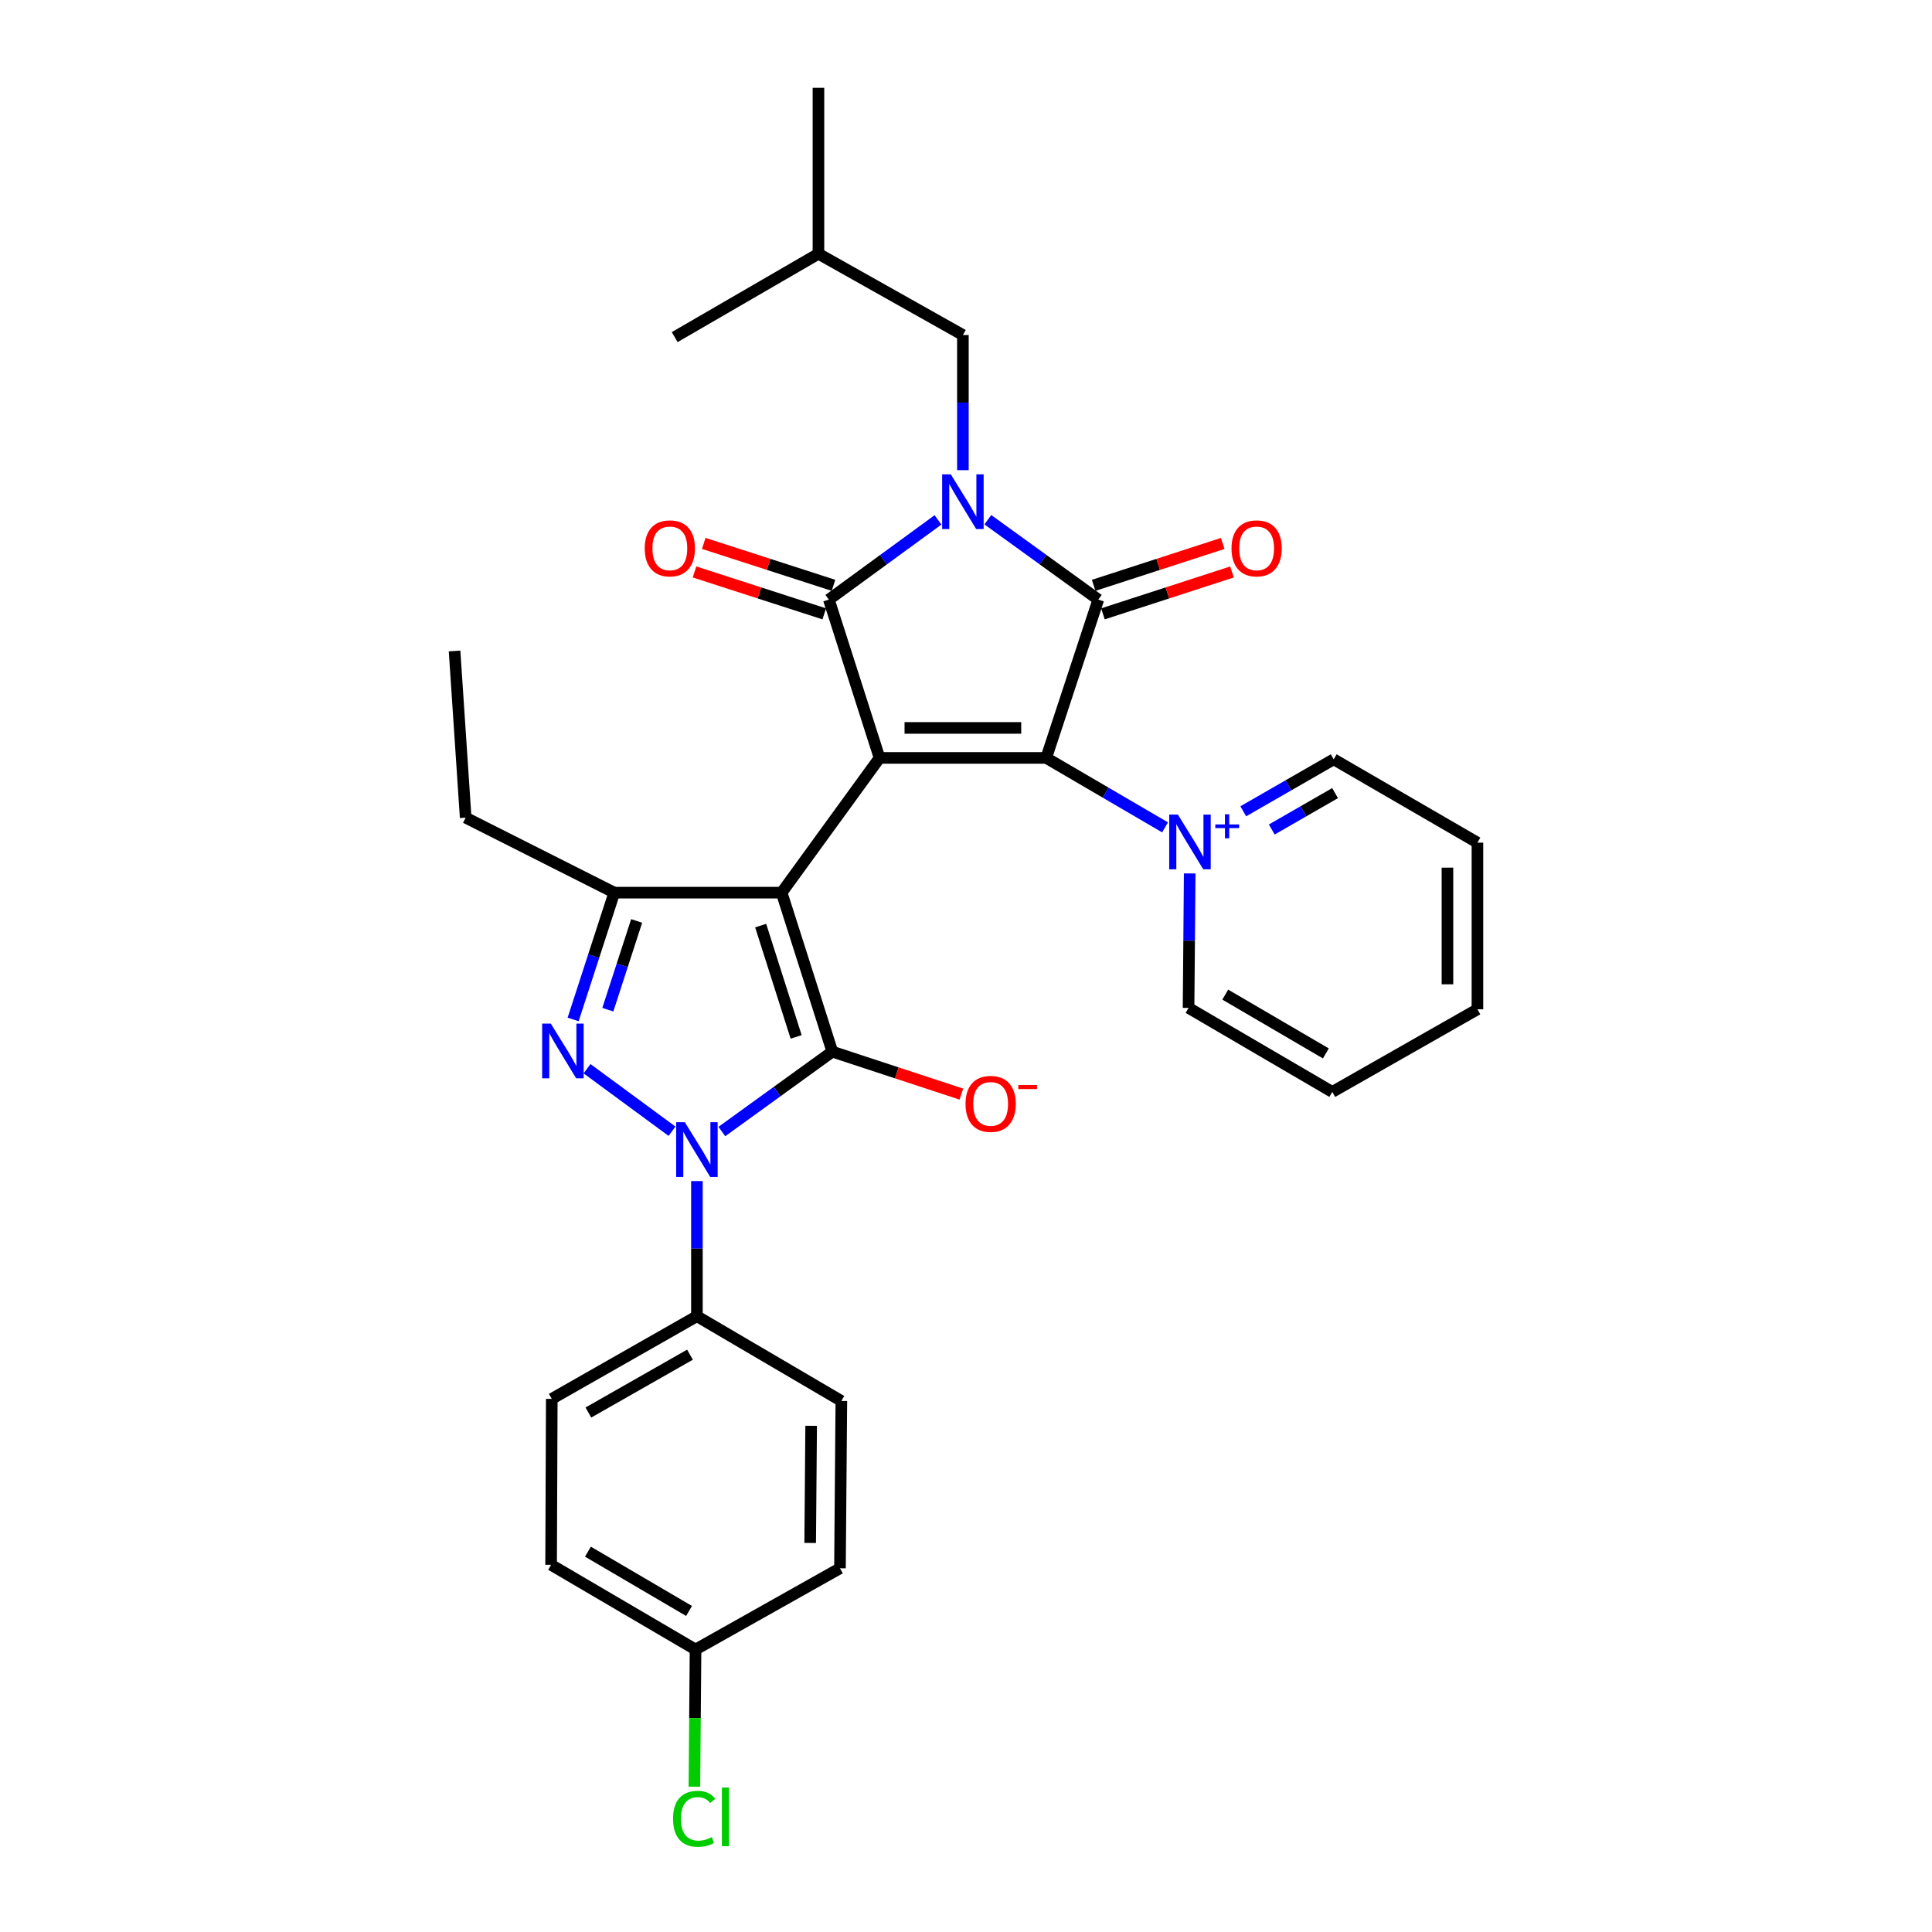 <?xml version='1.0' encoding='iso-8859-1'?>
<svg version='1.1' baseProfile='full'
              xmlns='http://www.w3.org/2000/svg'
                      xmlns:rdkit='http://www.rdkit.org/xml'
                      xmlns:xlink='http://www.w3.org/1999/xlink'
                  xml:space='preserve'
width='1000px' height='1000px' viewBox='0 0 1000 1000'>
<!-- END OF HEADER -->
<rect style='opacity:1.0;fill:#FFFFFF;stroke:none' width='1000' height='1000' x='0' y='0'> </rect>
<path class='bond-0' d='M 455.253,392.295 L 404.574,462.032' style='fill:none;fill-rule:evenodd;stroke:#000000;stroke-width:6px;stroke-linecap:butt;stroke-linejoin:miter;stroke-opacity:1' />
<path class='bond-3' d='M 455.253,392.295 L 541.521,392.295' style='fill:none;fill-rule:evenodd;stroke:#000000;stroke-width:6px;stroke-linecap:butt;stroke-linejoin:miter;stroke-opacity:1' />
<path class='bond-3' d='M 468.194,376.773 L 528.581,376.773' style='fill:none;fill-rule:evenodd;stroke:#000000;stroke-width:6px;stroke-linecap:butt;stroke-linejoin:miter;stroke-opacity:1' />
<path class='bond-4' d='M 455.253,392.295 L 429.021,310.347' style='fill:none;fill-rule:evenodd;stroke:#000000;stroke-width:6px;stroke-linecap:butt;stroke-linejoin:miter;stroke-opacity:1' />
<path class='bond-2' d='M 404.574,462.032 L 430.806,544.333' style='fill:none;fill-rule:evenodd;stroke:#000000;stroke-width:6px;stroke-linecap:butt;stroke-linejoin:miter;stroke-opacity:1' />
<path class='bond-2' d='M 393.72,479.091 L 412.082,536.702' style='fill:none;fill-rule:evenodd;stroke:#000000;stroke-width:6px;stroke-linecap:butt;stroke-linejoin:miter;stroke-opacity:1' />
<path class='bond-8' d='M 404.574,462.032 L 317.961,462.032' style='fill:none;fill-rule:evenodd;stroke:#000000;stroke-width:6px;stroke-linecap:butt;stroke-linejoin:miter;stroke-opacity:1' />
<path class='bond-1' d='M 485.508,269.089 L 457.265,289.718' style='fill:none;fill-rule:evenodd;stroke:#0000FF;stroke-width:6px;stroke-linecap:butt;stroke-linejoin:miter;stroke-opacity:1' />
<path class='bond-1' d='M 457.265,289.718 L 429.021,310.347' style='fill:none;fill-rule:evenodd;stroke:#000000;stroke-width:6px;stroke-linecap:butt;stroke-linejoin:miter;stroke-opacity:1' />
<path class='bond-11' d='M 498.396,243.359 L 498.396,208.384' style='fill:none;fill-rule:evenodd;stroke:#0000FF;stroke-width:6px;stroke-linecap:butt;stroke-linejoin:miter;stroke-opacity:1' />
<path class='bond-11' d='M 498.396,208.384 L 498.396,173.408' style='fill:none;fill-rule:evenodd;stroke:#000000;stroke-width:6px;stroke-linecap:butt;stroke-linejoin:miter;stroke-opacity:1' />
<path class='bond-31' d='M 511.298,269.005 L 539.888,289.676' style='fill:none;fill-rule:evenodd;stroke:#0000FF;stroke-width:6px;stroke-linecap:butt;stroke-linejoin:miter;stroke-opacity:1' />
<path class='bond-31' d='M 539.888,289.676 L 568.478,310.347' style='fill:none;fill-rule:evenodd;stroke:#000000;stroke-width:6px;stroke-linecap:butt;stroke-linejoin:miter;stroke-opacity:1' />
<path class='bond-6' d='M 430.806,544.333 L 402.216,565.004' style='fill:none;fill-rule:evenodd;stroke:#000000;stroke-width:6px;stroke-linecap:butt;stroke-linejoin:miter;stroke-opacity:1' />
<path class='bond-6' d='M 402.216,565.004 L 373.626,585.676' style='fill:none;fill-rule:evenodd;stroke:#0000FF;stroke-width:6px;stroke-linecap:butt;stroke-linejoin:miter;stroke-opacity:1' />
<path class='bond-12' d='M 430.806,544.333 L 464.202,555.319' style='fill:none;fill-rule:evenodd;stroke:#000000;stroke-width:6px;stroke-linecap:butt;stroke-linejoin:miter;stroke-opacity:1' />
<path class='bond-12' d='M 464.202,555.319 L 497.597,566.304' style='fill:none;fill-rule:evenodd;stroke:#FF0000;stroke-width:6px;stroke-linecap:butt;stroke-linejoin:miter;stroke-opacity:1' />
<path class='bond-5' d='M 541.521,392.295 L 568.478,310.347' style='fill:none;fill-rule:evenodd;stroke:#000000;stroke-width:6px;stroke-linecap:butt;stroke-linejoin:miter;stroke-opacity:1' />
<path class='bond-9' d='M 541.521,392.295 L 572.275,410.27' style='fill:none;fill-rule:evenodd;stroke:#000000;stroke-width:6px;stroke-linecap:butt;stroke-linejoin:miter;stroke-opacity:1' />
<path class='bond-9' d='M 572.275,410.27 L 603.029,428.246' style='fill:none;fill-rule:evenodd;stroke:#0000FF;stroke-width:6px;stroke-linecap:butt;stroke-linejoin:miter;stroke-opacity:1' />
<path class='bond-13' d='M 431.407,302.962 L 397.833,292.114' style='fill:none;fill-rule:evenodd;stroke:#000000;stroke-width:6px;stroke-linecap:butt;stroke-linejoin:miter;stroke-opacity:1' />
<path class='bond-13' d='M 397.833,292.114 L 364.26,281.266' style='fill:none;fill-rule:evenodd;stroke:#FF0000;stroke-width:6px;stroke-linecap:butt;stroke-linejoin:miter;stroke-opacity:1' />
<path class='bond-13' d='M 426.635,317.732 L 393.061,306.884' style='fill:none;fill-rule:evenodd;stroke:#000000;stroke-width:6px;stroke-linecap:butt;stroke-linejoin:miter;stroke-opacity:1' />
<path class='bond-13' d='M 393.061,306.884 L 359.487,296.037' style='fill:none;fill-rule:evenodd;stroke:#FF0000;stroke-width:6px;stroke-linecap:butt;stroke-linejoin:miter;stroke-opacity:1' />
<path class='bond-14' d='M 570.874,317.729 L 604.271,306.891' style='fill:none;fill-rule:evenodd;stroke:#000000;stroke-width:6px;stroke-linecap:butt;stroke-linejoin:miter;stroke-opacity:1' />
<path class='bond-14' d='M 604.271,306.891 L 637.668,296.052' style='fill:none;fill-rule:evenodd;stroke:#FF0000;stroke-width:6px;stroke-linecap:butt;stroke-linejoin:miter;stroke-opacity:1' />
<path class='bond-14' d='M 566.082,302.965 L 599.479,292.127' style='fill:none;fill-rule:evenodd;stroke:#000000;stroke-width:6px;stroke-linecap:butt;stroke-linejoin:miter;stroke-opacity:1' />
<path class='bond-14' d='M 599.479,292.127 L 632.876,281.288' style='fill:none;fill-rule:evenodd;stroke:#FF0000;stroke-width:6px;stroke-linecap:butt;stroke-linejoin:miter;stroke-opacity:1' />
<path class='bond-10' d='M 360.724,611.321 L 360.724,646.297' style='fill:none;fill-rule:evenodd;stroke:#0000FF;stroke-width:6px;stroke-linecap:butt;stroke-linejoin:miter;stroke-opacity:1' />
<path class='bond-10' d='M 360.724,646.297 L 360.724,681.272' style='fill:none;fill-rule:evenodd;stroke:#000000;stroke-width:6px;stroke-linecap:butt;stroke-linejoin:miter;stroke-opacity:1' />
<path class='bond-32' d='M 347.831,585.52 L 303.85,553.169' style='fill:none;fill-rule:evenodd;stroke:#0000FF;stroke-width:6px;stroke-linecap:butt;stroke-linejoin:miter;stroke-opacity:1' />
<path class='bond-7' d='M 296.654,527.666 L 307.307,494.849' style='fill:none;fill-rule:evenodd;stroke:#0000FF;stroke-width:6px;stroke-linecap:butt;stroke-linejoin:miter;stroke-opacity:1' />
<path class='bond-7' d='M 307.307,494.849 L 317.961,462.032' style='fill:none;fill-rule:evenodd;stroke:#000000;stroke-width:6px;stroke-linecap:butt;stroke-linejoin:miter;stroke-opacity:1' />
<path class='bond-7' d='M 314.613,522.613 L 322.071,499.642' style='fill:none;fill-rule:evenodd;stroke:#0000FF;stroke-width:6px;stroke-linecap:butt;stroke-linejoin:miter;stroke-opacity:1' />
<path class='bond-7' d='M 322.071,499.642 L 329.528,476.67' style='fill:none;fill-rule:evenodd;stroke:#000000;stroke-width:6px;stroke-linecap:butt;stroke-linejoin:miter;stroke-opacity:1' />
<path class='bond-20' d='M 317.961,462.032 L 241.032,423.218' style='fill:none;fill-rule:evenodd;stroke:#000000;stroke-width:6px;stroke-linecap:butt;stroke-linejoin:miter;stroke-opacity:1' />
<path class='bond-17' d='M 643.514,419.923 L 666.916,406.471' style='fill:none;fill-rule:evenodd;stroke:#0000FF;stroke-width:6px;stroke-linecap:butt;stroke-linejoin:miter;stroke-opacity:1' />
<path class='bond-17' d='M 666.916,406.471 L 690.318,393.019' style='fill:none;fill-rule:evenodd;stroke:#000000;stroke-width:6px;stroke-linecap:butt;stroke-linejoin:miter;stroke-opacity:1' />
<path class='bond-17' d='M 658.27,429.345 L 674.651,419.928' style='fill:none;fill-rule:evenodd;stroke:#0000FF;stroke-width:6px;stroke-linecap:butt;stroke-linejoin:miter;stroke-opacity:1' />
<path class='bond-17' d='M 674.651,419.928 L 691.033,410.512' style='fill:none;fill-rule:evenodd;stroke:#000000;stroke-width:6px;stroke-linecap:butt;stroke-linejoin:miter;stroke-opacity:1' />
<path class='bond-18' d='M 615.786,452.09 L 615.493,486.889' style='fill:none;fill-rule:evenodd;stroke:#0000FF;stroke-width:6px;stroke-linecap:butt;stroke-linejoin:miter;stroke-opacity:1' />
<path class='bond-18' d='M 615.493,486.889 L 615.199,521.688' style='fill:none;fill-rule:evenodd;stroke:#000000;stroke-width:6px;stroke-linecap:butt;stroke-linejoin:miter;stroke-opacity:1' />
<path class='bond-15' d='M 360.724,681.272 L 285.597,724.053' style='fill:none;fill-rule:evenodd;stroke:#000000;stroke-width:6px;stroke-linecap:butt;stroke-linejoin:miter;stroke-opacity:1' />
<path class='bond-15' d='M 357.136,701.178 L 304.547,731.124' style='fill:none;fill-rule:evenodd;stroke:#000000;stroke-width:6px;stroke-linecap:butt;stroke-linejoin:miter;stroke-opacity:1' />
<path class='bond-16' d='M 360.724,681.272 L 435.48,725.131' style='fill:none;fill-rule:evenodd;stroke:#000000;stroke-width:6px;stroke-linecap:butt;stroke-linejoin:miter;stroke-opacity:1' />
<path class='bond-24' d='M 498.396,173.408 L 423.623,131.352' style='fill:none;fill-rule:evenodd;stroke:#000000;stroke-width:6px;stroke-linecap:butt;stroke-linejoin:miter;stroke-opacity:1' />
<path class='bond-21' d='M 285.597,724.053 L 285.252,809.95' style='fill:none;fill-rule:evenodd;stroke:#000000;stroke-width:6px;stroke-linecap:butt;stroke-linejoin:miter;stroke-opacity:1' />
<path class='bond-22' d='M 435.48,725.131 L 434.764,811.744' style='fill:none;fill-rule:evenodd;stroke:#000000;stroke-width:6px;stroke-linecap:butt;stroke-linejoin:miter;stroke-opacity:1' />
<path class='bond-22' d='M 419.851,737.994 L 419.35,798.624' style='fill:none;fill-rule:evenodd;stroke:#000000;stroke-width:6px;stroke-linecap:butt;stroke-linejoin:miter;stroke-opacity:1' />
<path class='bond-26' d='M 690.318,393.019 L 764.72,436.153' style='fill:none;fill-rule:evenodd;stroke:#000000;stroke-width:6px;stroke-linecap:butt;stroke-linejoin:miter;stroke-opacity:1' />
<path class='bond-27' d='M 615.199,521.688 L 689.593,565.176' style='fill:none;fill-rule:evenodd;stroke:#000000;stroke-width:6px;stroke-linecap:butt;stroke-linejoin:miter;stroke-opacity:1' />
<path class='bond-27' d='M 634.192,514.811 L 686.268,545.252' style='fill:none;fill-rule:evenodd;stroke:#000000;stroke-width:6px;stroke-linecap:butt;stroke-linejoin:miter;stroke-opacity:1' />
<path class='bond-19' d='M 360.008,853.791 L 434.764,811.744' style='fill:none;fill-rule:evenodd;stroke:#000000;stroke-width:6px;stroke-linecap:butt;stroke-linejoin:miter;stroke-opacity:1' />
<path class='bond-23' d='M 360.008,853.791 L 359.715,889.293' style='fill:none;fill-rule:evenodd;stroke:#000000;stroke-width:6px;stroke-linecap:butt;stroke-linejoin:miter;stroke-opacity:1' />
<path class='bond-23' d='M 359.715,889.293 L 359.422,924.796' style='fill:none;fill-rule:evenodd;stroke:#00CC00;stroke-width:6px;stroke-linecap:butt;stroke-linejoin:miter;stroke-opacity:1' />
<path class='bond-34' d='M 360.008,853.791 L 285.252,809.95' style='fill:none;fill-rule:evenodd;stroke:#000000;stroke-width:6px;stroke-linecap:butt;stroke-linejoin:miter;stroke-opacity:1' />
<path class='bond-34' d='M 356.647,833.826 L 304.318,803.137' style='fill:none;fill-rule:evenodd;stroke:#000000;stroke-width:6px;stroke-linecap:butt;stroke-linejoin:miter;stroke-opacity:1' />
<path class='bond-25' d='M 241.032,423.218 L 235.28,336.95' style='fill:none;fill-rule:evenodd;stroke:#000000;stroke-width:6px;stroke-linecap:butt;stroke-linejoin:miter;stroke-opacity:1' />
<path class='bond-28' d='M 423.623,131.352 L 423.623,45.455' style='fill:none;fill-rule:evenodd;stroke:#000000;stroke-width:6px;stroke-linecap:butt;stroke-linejoin:miter;stroke-opacity:1' />
<path class='bond-29' d='M 423.623,131.352 L 349.229,174.486' style='fill:none;fill-rule:evenodd;stroke:#000000;stroke-width:6px;stroke-linecap:butt;stroke-linejoin:miter;stroke-opacity:1' />
<path class='bond-30' d='M 764.72,436.153 L 764.72,522.413' style='fill:none;fill-rule:evenodd;stroke:#000000;stroke-width:6px;stroke-linecap:butt;stroke-linejoin:miter;stroke-opacity:1' />
<path class='bond-30' d='M 749.198,449.092 L 749.198,509.474' style='fill:none;fill-rule:evenodd;stroke:#000000;stroke-width:6px;stroke-linecap:butt;stroke-linejoin:miter;stroke-opacity:1' />
<path class='bond-33' d='M 689.593,565.176 L 764.72,522.413' style='fill:none;fill-rule:evenodd;stroke:#000000;stroke-width:6px;stroke-linecap:butt;stroke-linejoin:miter;stroke-opacity:1' />
<path  class='atom-2' d='M 492.136 245.516
L 501.416 260.516
Q 502.336 261.996, 503.816 264.676
Q 505.296 267.356, 505.376 267.516
L 505.376 245.516
L 509.136 245.516
L 509.136 273.836
L 505.256 273.836
L 495.296 257.436
Q 494.136 255.516, 492.896 253.316
Q 491.696 251.116, 491.336 250.436
L 491.336 273.836
L 487.656 273.836
L 487.656 245.516
L 492.136 245.516
' fill='#0000FF'/>
<path  class='atom-7' d='M 354.464 580.844
L 363.744 595.844
Q 364.664 597.324, 366.144 600.004
Q 367.624 602.684, 367.704 602.844
L 367.704 580.844
L 371.464 580.844
L 371.464 609.164
L 367.584 609.164
L 357.624 592.764
Q 356.464 590.844, 355.224 588.644
Q 354.024 586.444, 353.664 585.764
L 353.664 609.164
L 349.984 609.164
L 349.984 580.844
L 354.464 580.844
' fill='#0000FF'/>
<path  class='atom-8' d='M 285.098 529.82
L 294.378 544.82
Q 295.298 546.3, 296.778 548.98
Q 298.258 551.66, 298.338 551.82
L 298.338 529.82
L 302.098 529.82
L 302.098 558.14
L 298.218 558.14
L 288.258 541.74
Q 287.098 539.82, 285.858 537.62
Q 284.658 535.42, 284.298 534.74
L 284.298 558.14
L 280.618 558.14
L 280.618 529.82
L 285.098 529.82
' fill='#0000FF'/>
<path  class='atom-10' d='M 609.664 421.622
L 618.944 436.622
Q 619.864 438.102, 621.344 440.782
Q 622.824 443.462, 622.904 443.622
L 622.904 421.622
L 626.664 421.622
L 626.664 449.942
L 622.784 449.942
L 612.824 433.542
Q 611.664 431.622, 610.424 429.422
Q 609.224 427.222, 608.864 426.542
L 608.864 449.942
L 605.184 449.942
L 605.184 421.622
L 609.664 421.622
' fill='#0000FF'/>
<path  class='atom-10' d='M 629.04 426.727
L 634.029 426.727
L 634.029 421.474
L 636.247 421.474
L 636.247 426.727
L 641.369 426.727
L 641.369 428.628
L 636.247 428.628
L 636.247 433.908
L 634.029 433.908
L 634.029 428.628
L 629.04 428.628
L 629.04 426.727
' fill='#0000FF'/>
<path  class='atom-13' d='M 499.754 571.37
Q 499.754 564.57, 503.114 560.77
Q 506.474 556.97, 512.754 556.97
Q 519.034 556.97, 522.394 560.77
Q 525.754 564.57, 525.754 571.37
Q 525.754 578.25, 522.354 582.17
Q 518.954 586.05, 512.754 586.05
Q 506.514 586.05, 503.114 582.17
Q 499.754 578.29, 499.754 571.37
M 512.754 582.85
Q 517.074 582.85, 519.394 579.97
Q 521.754 577.05, 521.754 571.37
Q 521.754 565.81, 519.394 563.01
Q 517.074 560.17, 512.754 560.17
Q 508.434 560.17, 506.074 562.97
Q 503.754 565.77, 503.754 571.37
Q 503.754 577.09, 506.074 579.97
Q 508.434 582.85, 512.754 582.85
' fill='#FF0000'/>
<path  class='atom-13' d='M 527.074 561.592
L 536.763 561.592
L 536.763 563.704
L 527.074 563.704
L 527.074 561.592
' fill='#FF0000'/>
<path  class='atom-14' d='M 333.711 283.833
Q 333.711 277.033, 337.071 273.233
Q 340.431 269.433, 346.711 269.433
Q 352.991 269.433, 356.351 273.233
Q 359.711 277.033, 359.711 283.833
Q 359.711 290.713, 356.311 294.633
Q 352.911 298.513, 346.711 298.513
Q 340.471 298.513, 337.071 294.633
Q 333.711 290.753, 333.711 283.833
M 346.711 295.313
Q 351.031 295.313, 353.351 292.433
Q 355.711 289.513, 355.711 283.833
Q 355.711 278.273, 353.351 275.473
Q 351.031 272.633, 346.711 272.633
Q 342.391 272.633, 340.031 275.433
Q 337.711 278.233, 337.711 283.833
Q 337.711 289.553, 340.031 292.433
Q 342.391 295.313, 346.711 295.313
' fill='#FF0000'/>
<path  class='atom-15' d='M 637.426 283.833
Q 637.426 277.033, 640.786 273.233
Q 644.146 269.433, 650.426 269.433
Q 656.706 269.433, 660.066 273.233
Q 663.426 277.033, 663.426 283.833
Q 663.426 290.713, 660.026 294.633
Q 656.626 298.513, 650.426 298.513
Q 644.186 298.513, 640.786 294.633
Q 637.426 290.753, 637.426 283.833
M 650.426 295.313
Q 654.746 295.313, 657.066 292.433
Q 659.426 289.513, 659.426 283.833
Q 659.426 278.273, 657.066 275.473
Q 654.746 272.633, 650.426 272.633
Q 646.106 272.633, 643.746 275.433
Q 641.426 278.233, 641.426 283.833
Q 641.426 289.553, 643.746 292.433
Q 646.106 295.313, 650.426 295.313
' fill='#FF0000'/>
<path  class='atom-24' d='M 348.373 941.402
Q 348.373 934.362, 351.653 930.682
Q 354.973 926.962, 361.253 926.962
Q 367.093 926.962, 370.213 931.082
L 367.573 933.242
Q 365.293 930.242, 361.253 930.242
Q 356.973 930.242, 354.693 933.122
Q 352.453 935.962, 352.453 941.402
Q 352.453 947.002, 354.773 949.882
Q 357.133 952.762, 361.693 952.762
Q 364.813 952.762, 368.453 950.882
L 369.573 953.882
Q 368.093 954.842, 365.853 955.402
Q 363.613 955.962, 361.133 955.962
Q 354.973 955.962, 351.653 952.202
Q 348.373 948.442, 348.373 941.402
' fill='#00CC00'/>
<path  class='atom-24' d='M 373.653 925.242
L 377.333 925.242
L 377.333 955.602
L 373.653 955.602
L 373.653 925.242
' fill='#00CC00'/>
</svg>
